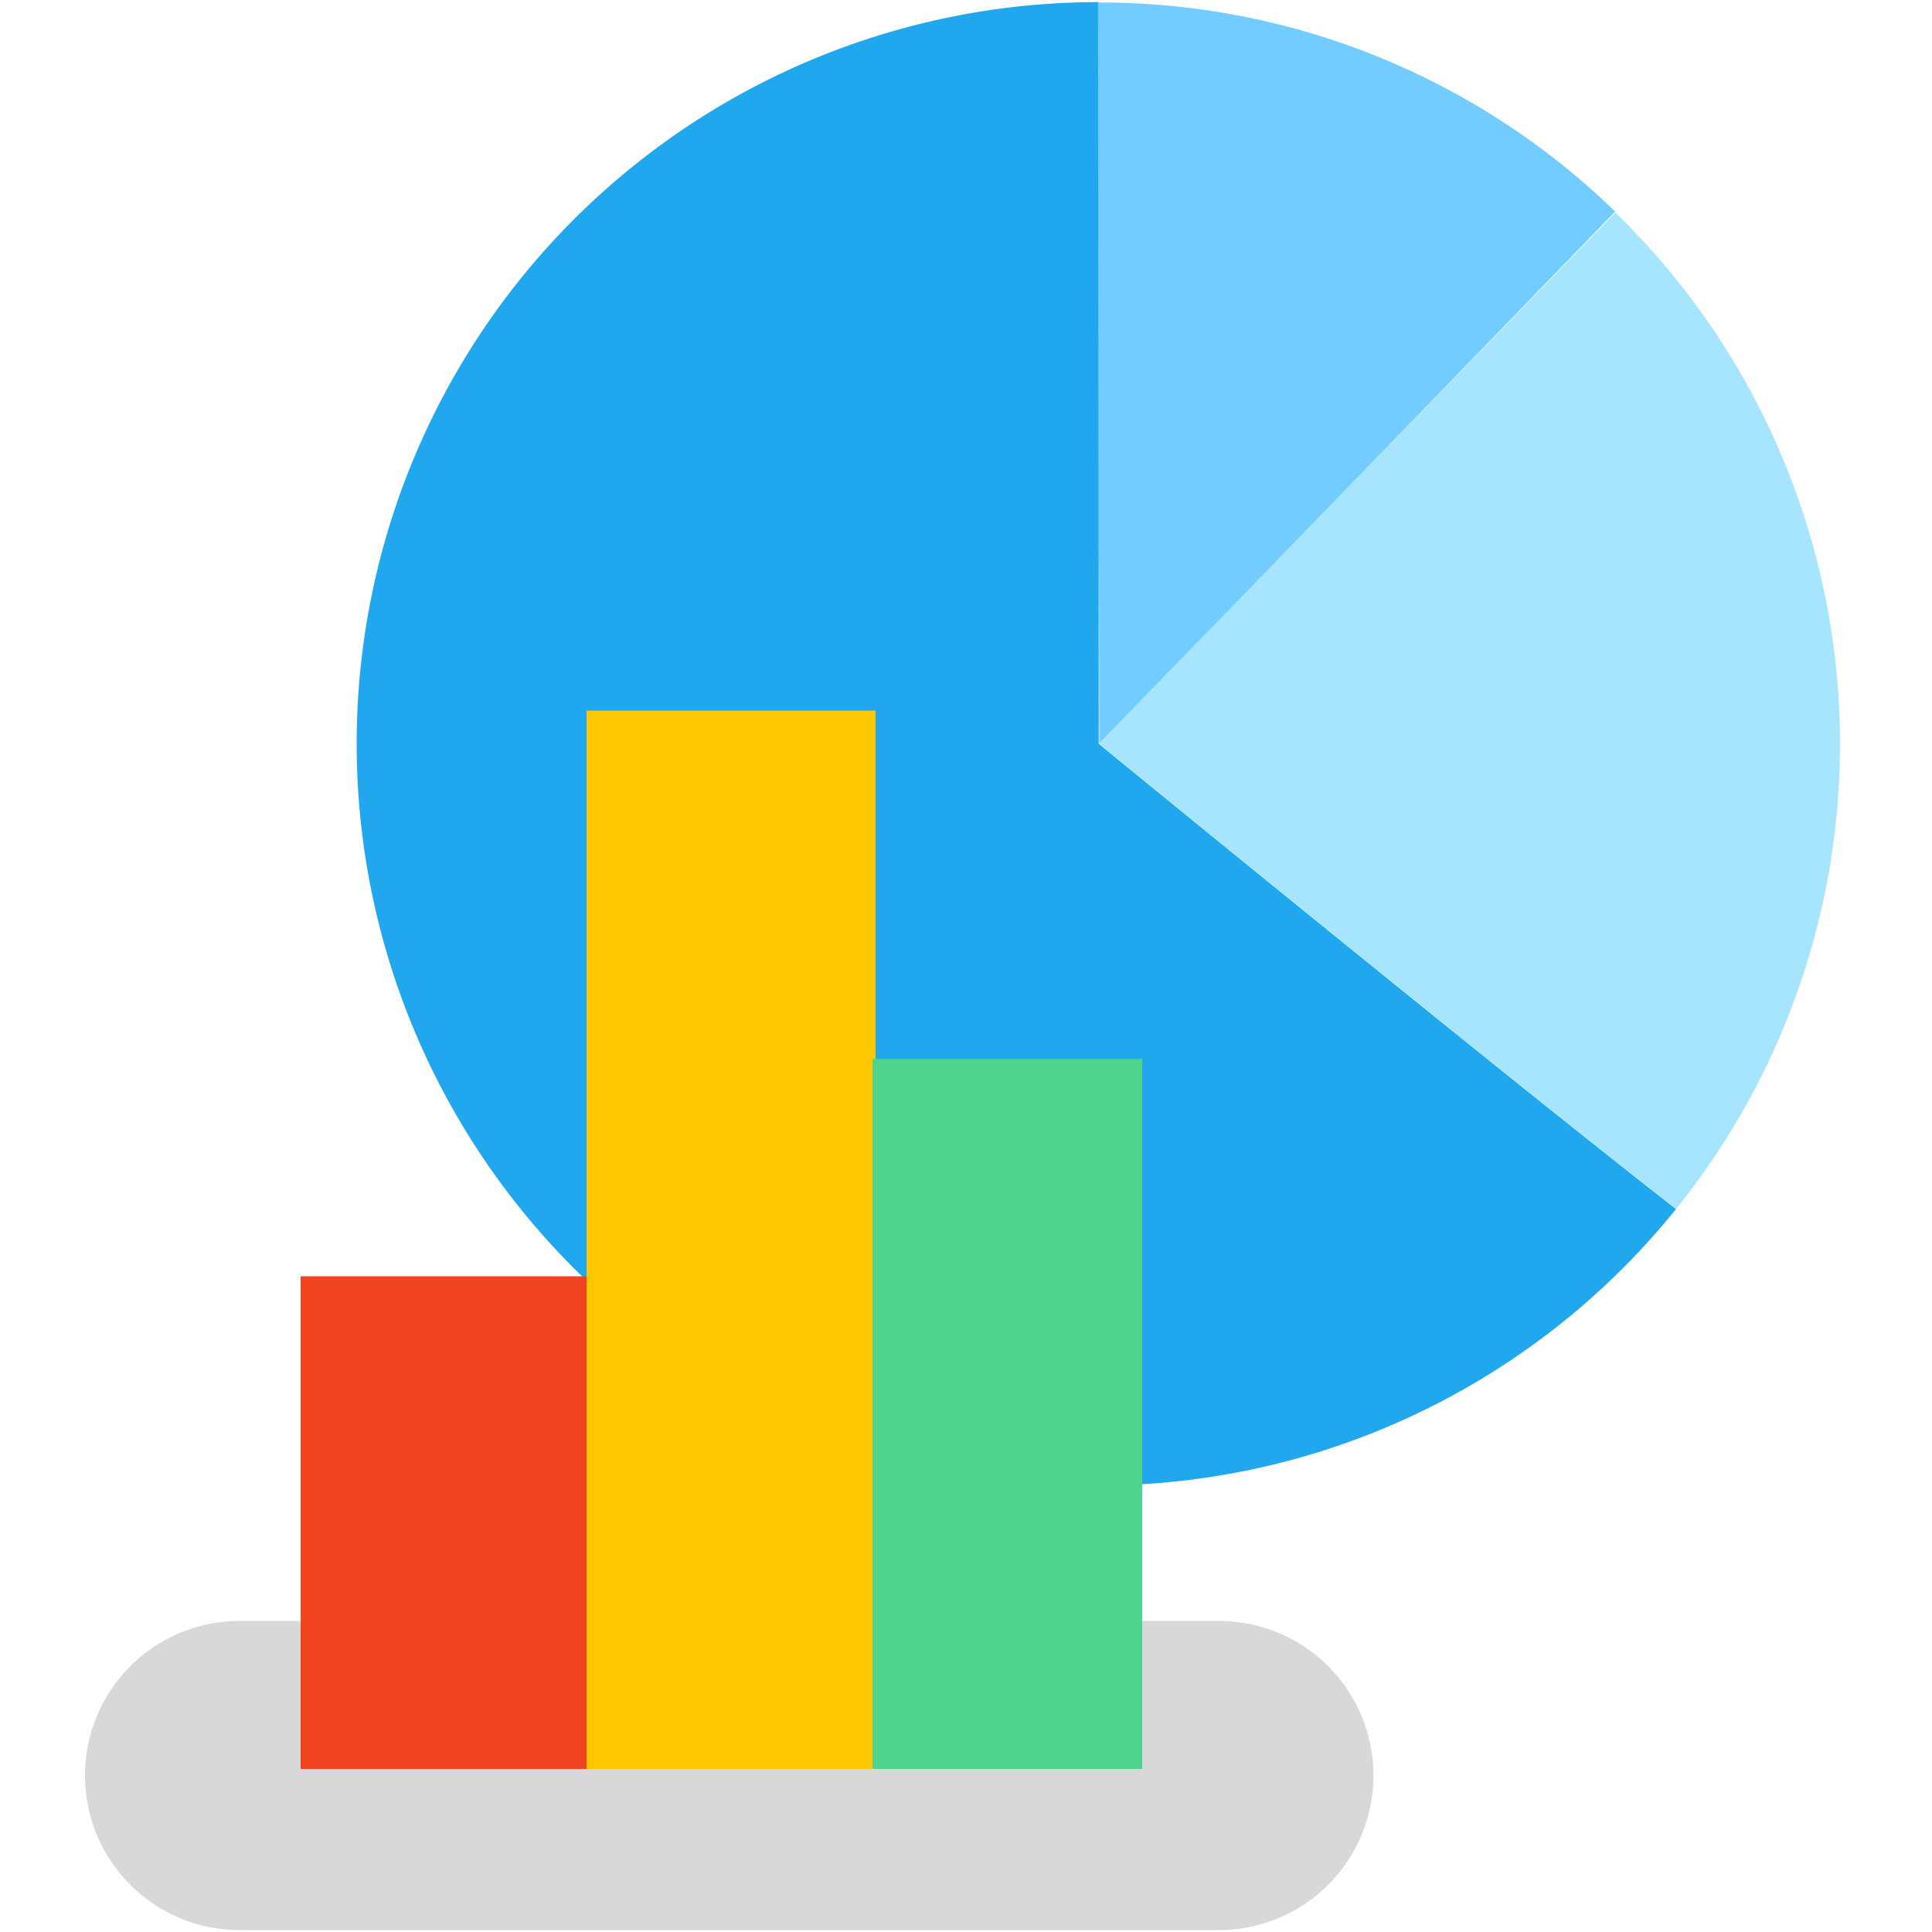<svg xmlns="http://www.w3.org/2000/svg" viewBox="0 0 100 100" width="100px" height="100px"><title>cargo_figured_out</title><path d="M63.09 83.9H12.4a8 8 0 0 0 0 16h50.69a8 8 0 0 0 0-16z" fill="#d8d8d8" fill-rule="evenodd"/><path d="M56.87.11a38.39 38.39 0 1 0 29.88 62.47c-9.24-7.2-29.88-24.08-29.88-24.08z" fill="#20a7ee"/><path d="M56.83.13l.07 38.39 26.7-27.57A38.25 38.25 0 0 0 56.83.13z" fill="#72ccff"/><path d="M83.61 11L56.87 38.49s20.65 16.89 29.88 24.09A38.36 38.36 0 0 0 83.61 11z" fill="#a7e5ff"/><path fill="#f0431f" d="M15.56 66.06h14.96v25.5H15.56z"/><path fill="#fec700" d="M30.36 36.78h14.96v54.78H30.36z"/><path fill="#50d48b" d="M45.16 54.81h13.96v36.75H45.16z"/></svg>
